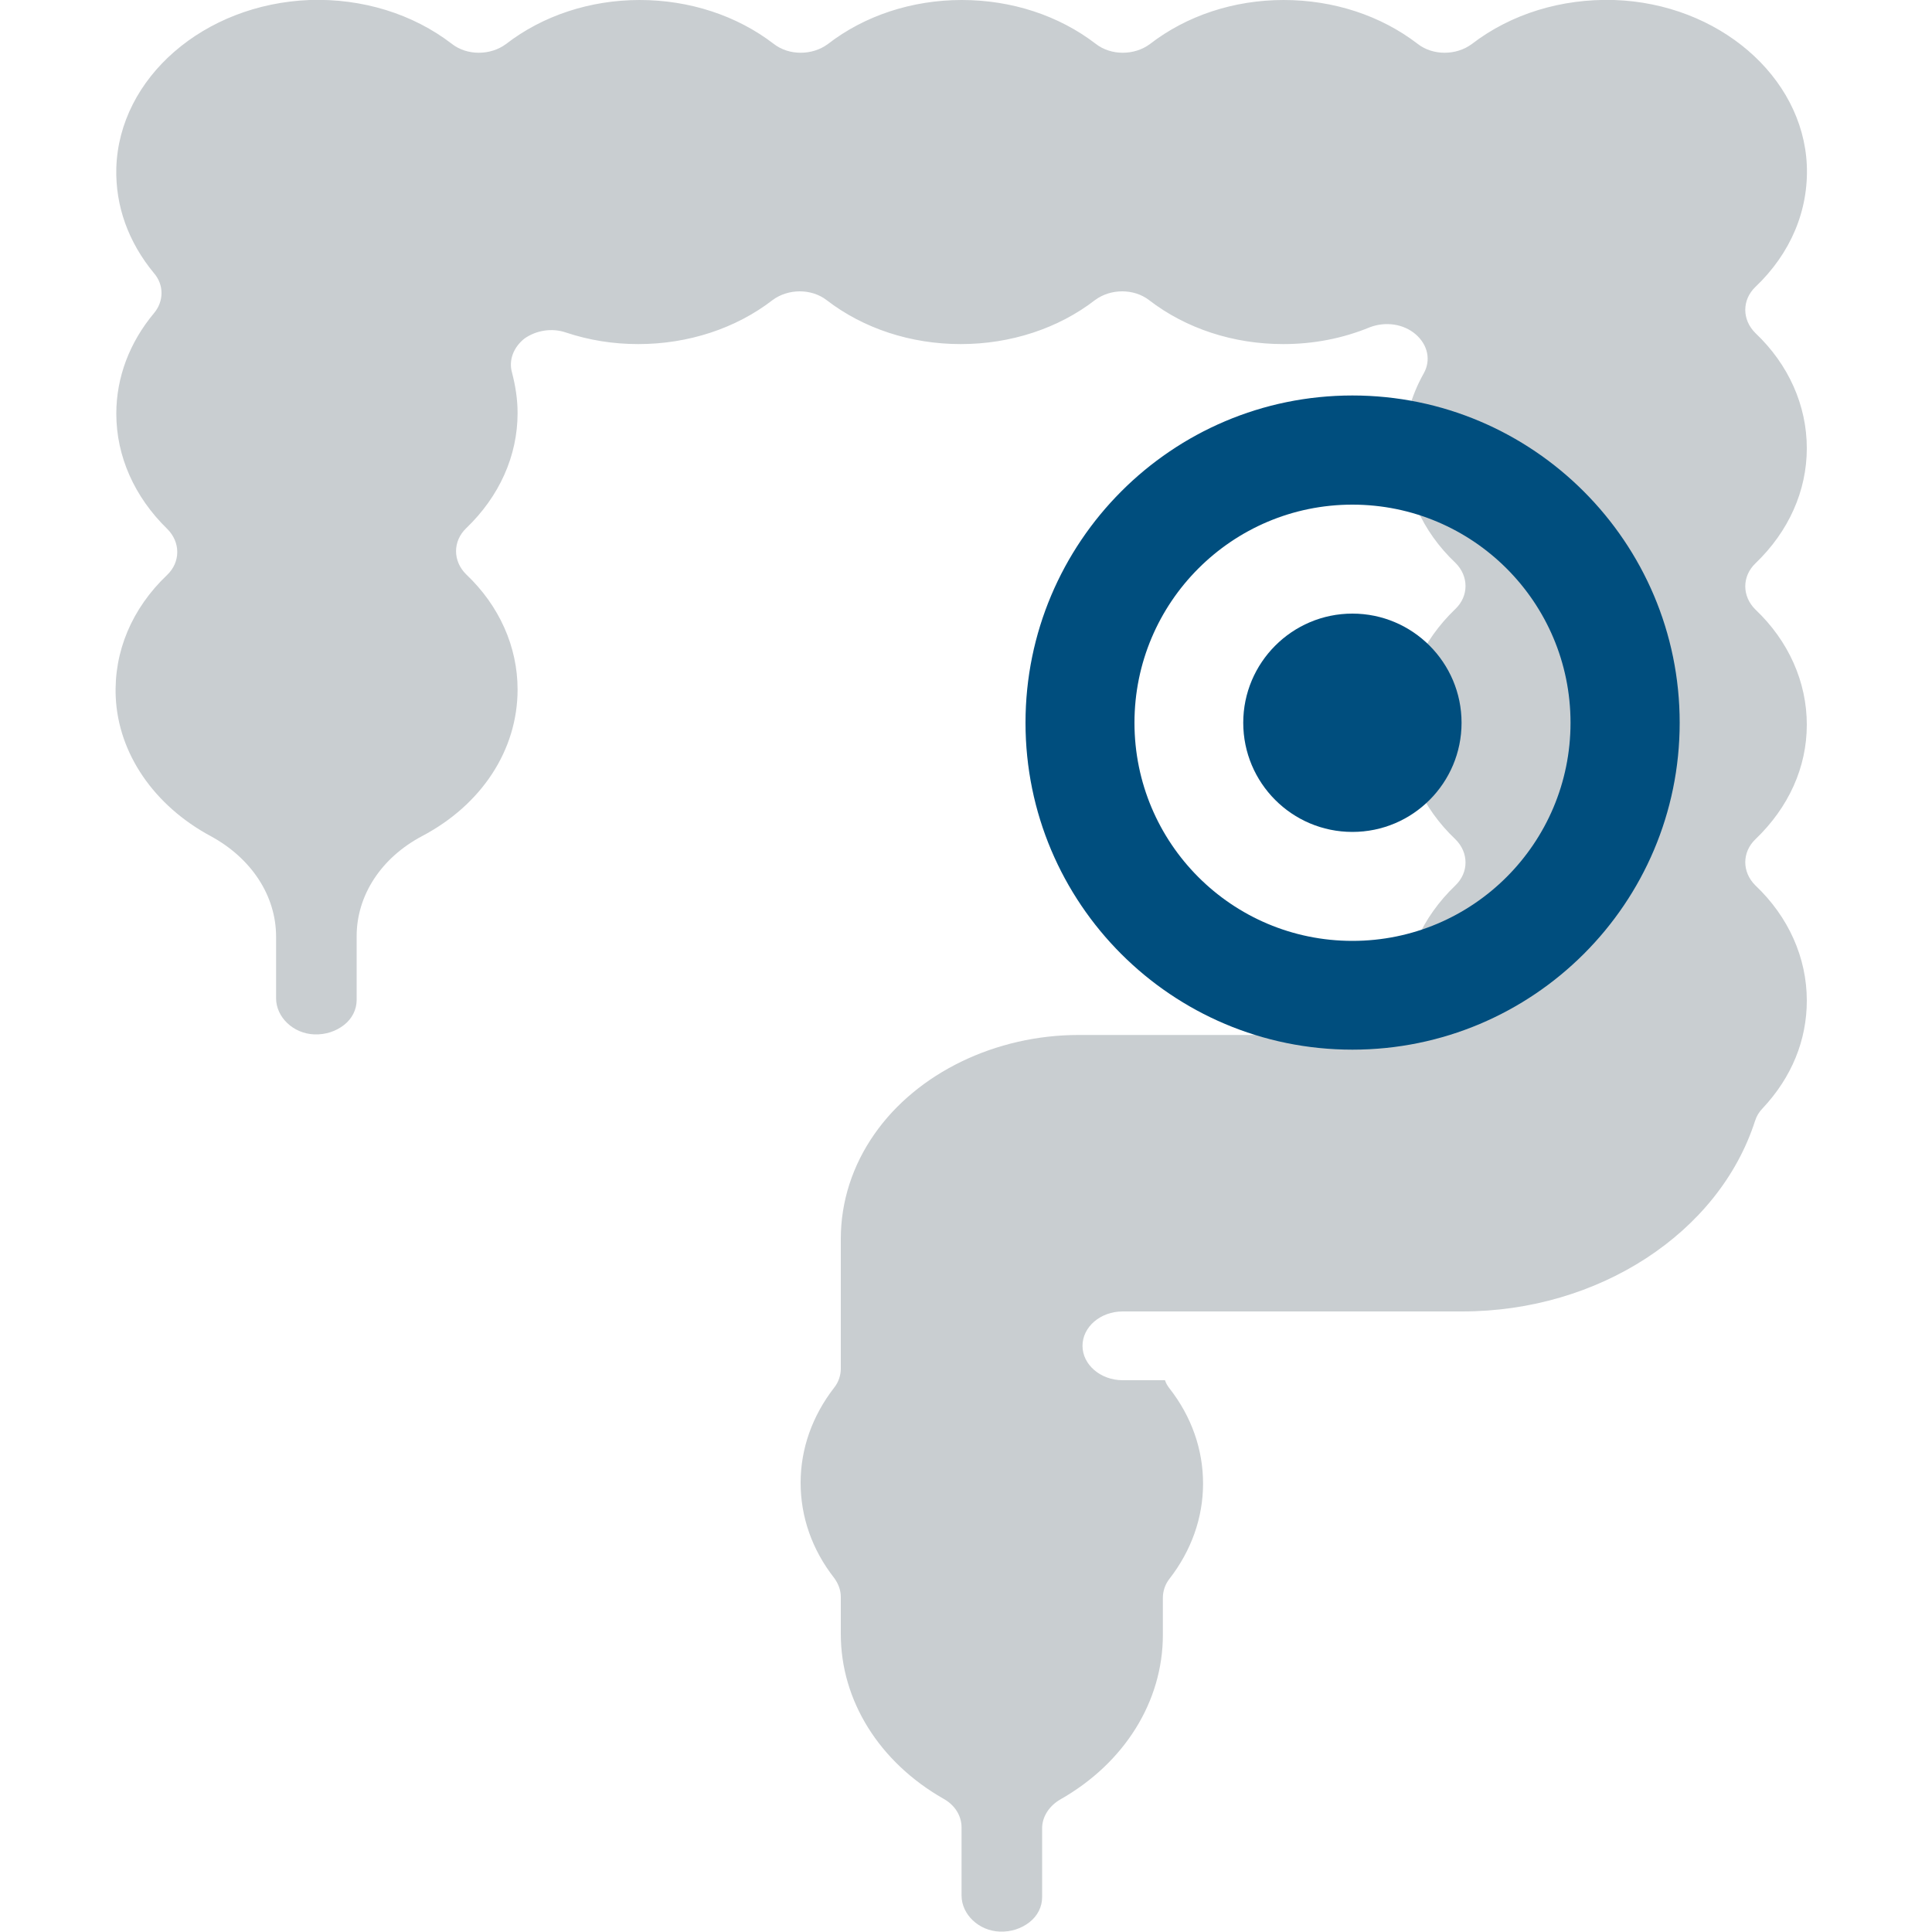 <?xml version="1.0" encoding="UTF-8"?>
<svg id="Icons" xmlns="http://www.w3.org/2000/svg" viewBox="0 0 100 100">
  <defs>
    <style>
      .cls-1 {
        fill: #004e7e;
        fill-rule: evenodd;
      }

      .cls-2 {
        fill: #c9ced1;
      }
    </style>
  </defs>
  <path class="cls-2" d="M90.86,43.44c-.7.67-.7,1.7,0,2.39,1.72,1.63,2.66,3.75,2.66,5.96,0,2.05-.78,3.97-2.29,5.58-.18.18-.31.4-.39.65-1.87,5.8-8.1,9.86-15.15,9.86h-17.58c-1.15,0-2.08.8-2.08,1.78s.94,1.78,2.08,1.78h2.19c.05.16.13.29.23.42,1.15,1.47,1.74,3.17,1.74,4.93s-.6,3.46-1.74,4.93c-.23.29-.34.65-.34.98v1.92c0,3.44-1.98,6.63-5.31,8.52-.57.33-.94.89-.94,1.49v3.57c0,.49-.23.96-.65,1.29s-.96.51-1.54.49c-1.09-.04-1.98-.89-1.98-1.87v-3.52c0-.6-.34-1.16-.94-1.49-3.33-1.9-5.31-5.09-5.31-8.52v-1.92c0-.36-.13-.69-.34-.98-1.15-1.47-1.74-3.17-1.74-4.93s.6-3.46,1.74-4.93c.23-.29.34-.65.34-.98v-6.72c0-1.92.6-3.79,1.74-5.42,2.21-3.17,6.28-5.13,10.57-5.13h14.76c1.15,0,2.08-.8,2.08-1.78,0-2.21.94-4.31,2.66-5.96.7-.67.7-1.7,0-2.39-1.72-1.63-2.66-3.75-2.66-5.96s.94-4.31,2.66-5.96c.7-.67.7-1.7,0-2.39-1.72-1.63-2.66-3.75-2.66-5.96,0-1.34.34-2.63,1.02-3.84.39-.69.21-1.49-.42-2.03s-1.56-.67-2.37-.36c-1.41.58-2.92.87-4.48.87-2.58,0-5.03-.8-6.95-2.28-.78-.6-1.98-.6-2.79,0-1.9,1.47-4.37,2.28-6.95,2.28s-5.03-.8-6.95-2.28c-.78-.6-1.98-.6-2.79,0-1.9,1.47-4.37,2.28-6.95,2.28-1.3,0-2.55-.2-3.75-.6-.73-.25-1.54-.11-2.14.31-.57.45-.83,1.12-.65,1.76.18.69.29,1.38.29,2.1,0,2.21-.94,4.31-2.66,5.96-.7.67-.7,1.7,0,2.39,1.72,1.63,2.66,3.75,2.66,5.96,0,3.12-1.85,5.96-4.95,7.59-2.11,1.12-3.38,3.06-3.38,5.18v3.3c0,.49-.23.96-.65,1.29s-.96.51-1.54.49c-1.09-.04-1.98-.89-1.98-1.87v-3.19c0-2.12-1.28-4.06-3.38-5.2-2.94-1.58-4.79-4.28-4.92-7.21-.1-2.34.83-4.57,2.66-6.31.7-.67.7-1.7,0-2.39-1.69-1.65-2.63-3.75-2.63-5.96,0-1.87.68-3.68,1.95-5.2.52-.62.52-1.47,0-2.07-1.33-1.61-2-3.48-1.95-5.44C6.16,4.02,10.56.21,16.03,0c2.71-.09,5.34.71,7.37,2.28.78.6,1.98.6,2.79,0C28.09.81,30.54,0,33.11,0s5.03.8,6.95,2.28c.78.6,1.98.6,2.79,0C44.75.81,47.2,0,49.78,0s5.03.8,6.95,2.28c.78.6,1.98.6,2.79,0C61.42.81,63.86,0,66.44,0s5.03.8,6.95,2.28c.78.6,1.98.6,2.79,0C78.21.72,80.81-.08,83.55,0c5.39.18,9.76,3.95,9.97,8.54.1,2.34-.83,4.57-2.66,6.31-.7.67-.7,1.7,0,2.39,1.72,1.63,2.66,3.75,2.66,5.96s-.94,4.31-2.66,5.96c-.7.67-.7,1.7,0,2.39,1.72,1.63,2.66,3.75,2.66,5.96s-.94,4.28-2.66,5.93Z"/>
  <g>
    <path class="cls-1" d="M86.94,37.41c0,9.34-7.58,16.92-16.94,16.92s-16.92-7.58-16.92-16.92,7.57-16.94,16.92-16.94,16.94,7.6,16.94,16.94h0ZM81.29,37.41c0-6.24-5.06-11.29-11.29-11.29s-11.28,5.06-11.28,11.29,5.04,11.29,11.28,11.29,11.29-5.06,11.29-11.29Z"/>
    <path class="cls-1" d="M75.65,37.41c0,3.11-2.52,5.65-5.65,5.65s-5.65-2.54-5.65-5.65,2.53-5.65,5.65-5.65,5.65,2.54,5.65,5.65Z"/>
  </g>
</svg>